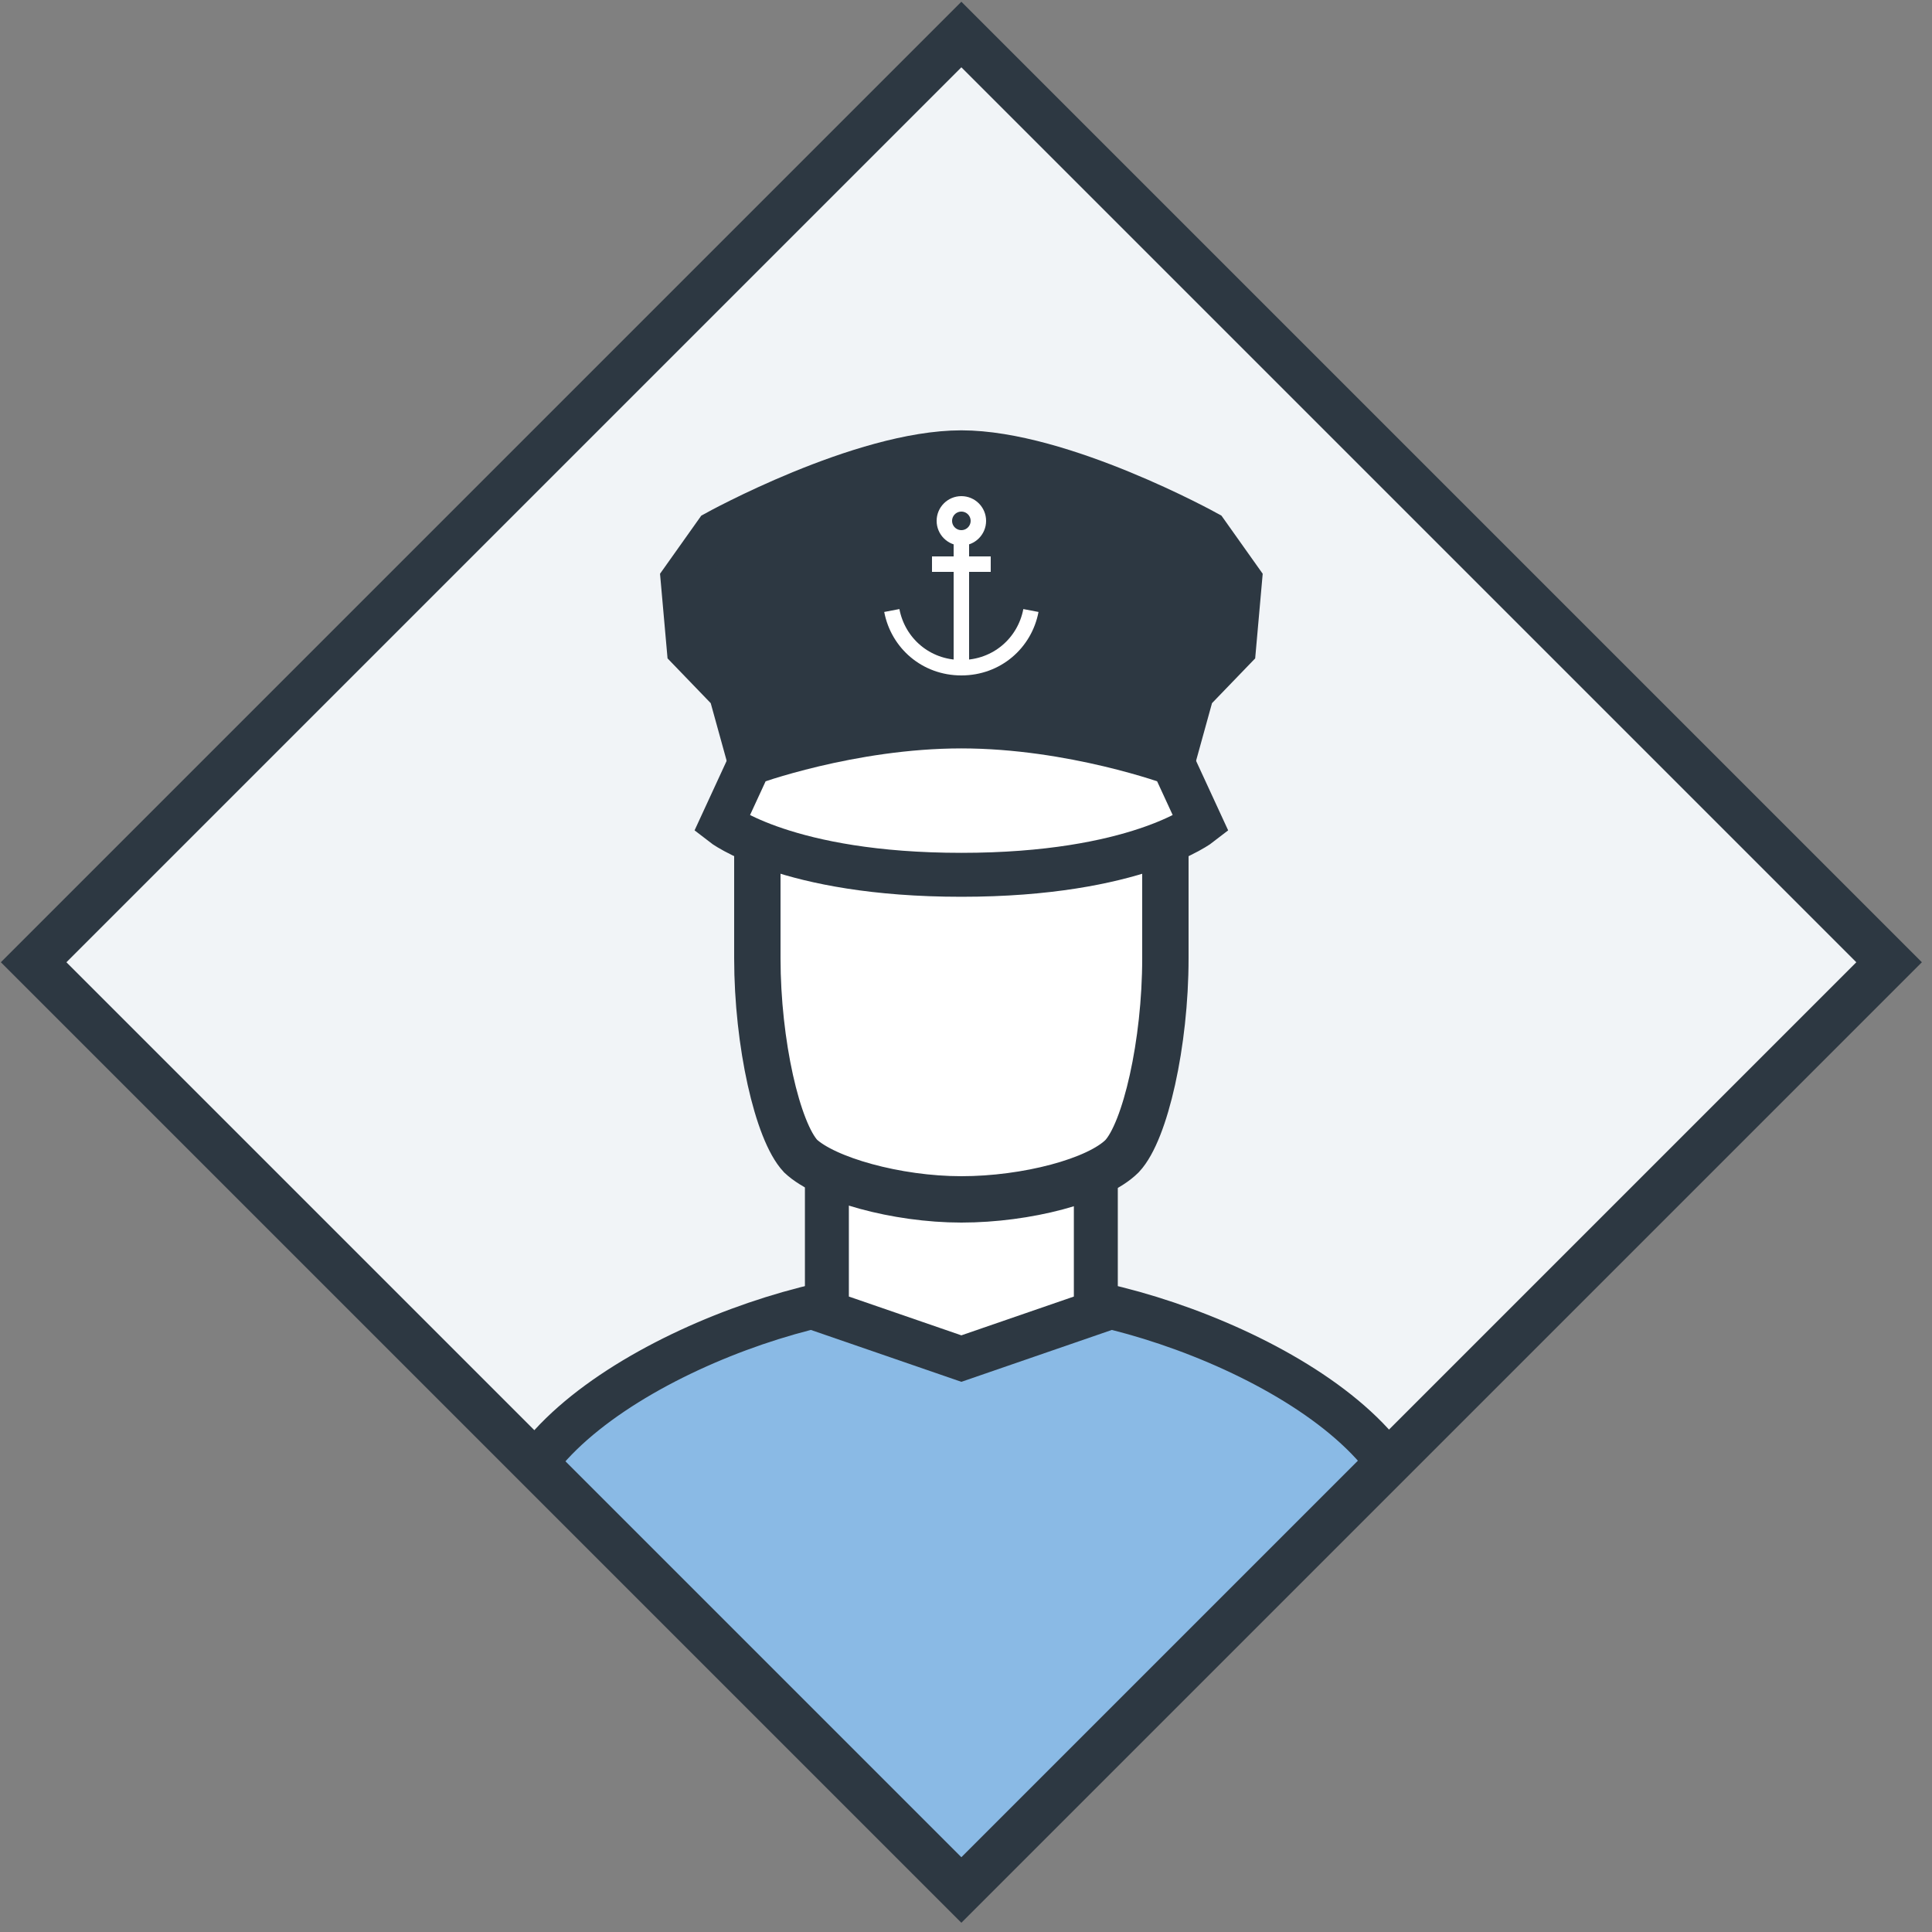 <?xml version="1.0" encoding="utf-8"?>
<!-- Generator: Adobe Illustrator 20.0.0, SVG Export Plug-In . SVG Version: 6.00 Build 0)  -->
<svg version="1.1" id="Layer_1" xmlns="http://www.w3.org/2000/svg" xmlns:xlink="http://www.w3.org/1999/xlink" x="0px" y="0px"
	 viewBox="0 0 125 125" style="enable-background:new 0 0 125 125;" xml:space="preserve">
<rect x="0" y="0" width="125" height="125" fill="#808080" stroke="none"/>
<style type="text/css">
	.st0{clip-path:url(#SVGID_2_);}
	.st1{fill:#8ABAE5;stroke:#2D3842;stroke-width:2.843;stroke-miterlimit:10;}
	.st2{fill:#FFFFFF;stroke:#2D3842;stroke-width:2.843;stroke-miterlimit:10;}
	.st3{fill:#FFFFFF;stroke:#2D3842;stroke-width:3;stroke-miterlimit:10;}
	.st4{fill:#2D3842;stroke:#2D3842;stroke-width:2.715;stroke-miterlimit:10;}
	.st5{fill:none;stroke:#FFFFFF;stroke-miterlimit:10;}
</style>
<g>
	<defs>
		
			<rect id="SVGID_1_" x="19.8" y="19.8" transform="matrix(0.707 0.707 -0.707 0.707 62.2 -25.764)" width="84.9" height="84.9"/>
	</defs>
	<use xlink:href="#SVGID_1_"  style="overflow:visible;fill:#F1F4F7;"/>
	<clipPath id="SVGID_2_">
		<use xlink:href="#SVGID_1_"  style="overflow:visible;"/>
	</clipPath>
	<g class="st0">
		<path class="st1" d="M65.5,83.7h-6.7c-8.8,0-26,7.2-26,16v0L62.2,131l29.4-31.4v0C91.6,90.8,74.4,83.7,65.5,83.7z"/>
		<polygon class="st2" points="70.9,62 62.2,62 53.5,62 53.5,84.9 62.2,87.9 70.9,84.9 		"/>
		<path class="st3" d="M72.6,74.8c-1.6,1.6-6.2,2.8-10.4,2.8s-8.8-1.3-10.4-2.8C50.3,73.2,49,67.5,49,62v-7.8c0-5.5,4.5-10,10-10
			h6.4c5.5,0,10,4.5,10,10V62C75.4,67.5,74.1,73.2,72.6,74.8z"/>
		<path class="st4" d="M80.3,37.5l-2.2-3.1c0,0-9.4-5.2-15.9-5.2c-6.5,0-15.9,5.2-15.9,5.2l-2.2,3.1l0.4,4.5l2.7,2.8l1.3,4.7
			c0,0,6.5-2.4,13.7-2.4c7.3,0,13.7,2.4,13.7,2.4l1.3-4.7l2.7-2.8L80.3,37.5z"/>
		<g>
			<line class="st5" x1="62.2" y1="34.8" x2="62.2" y2="43.4"/>
			<line class="st5" x1="60.3" y1="36.5" x2="64.1" y2="36.5"/>
			<circle class="st5" cx="62.2" cy="33.7" r="1.1"/>
			<path class="st5" d="M57.7,39.5c0.4,2.1,2.2,3.7,4.5,3.7s4.1-1.6,4.5-3.7"/>
		</g>
		<path class="st2" d="M62.2,56.6c-11.3,0-15.5-3.3-15.5-3.3l1.8-3.9c0,0,6.5-2.4,13.7-2.4s13.7,2.4,13.7,2.4l1.8,3.9
			C77.7,53.3,73.5,56.6,62.2,56.6z"/>
	</g>
	<use xlink:href="#SVGID_1_"  style="overflow:visible;fill:none;stroke:#2D3842;stroke-width:3;stroke-miterlimit:10;"/>
</g>
</svg>
